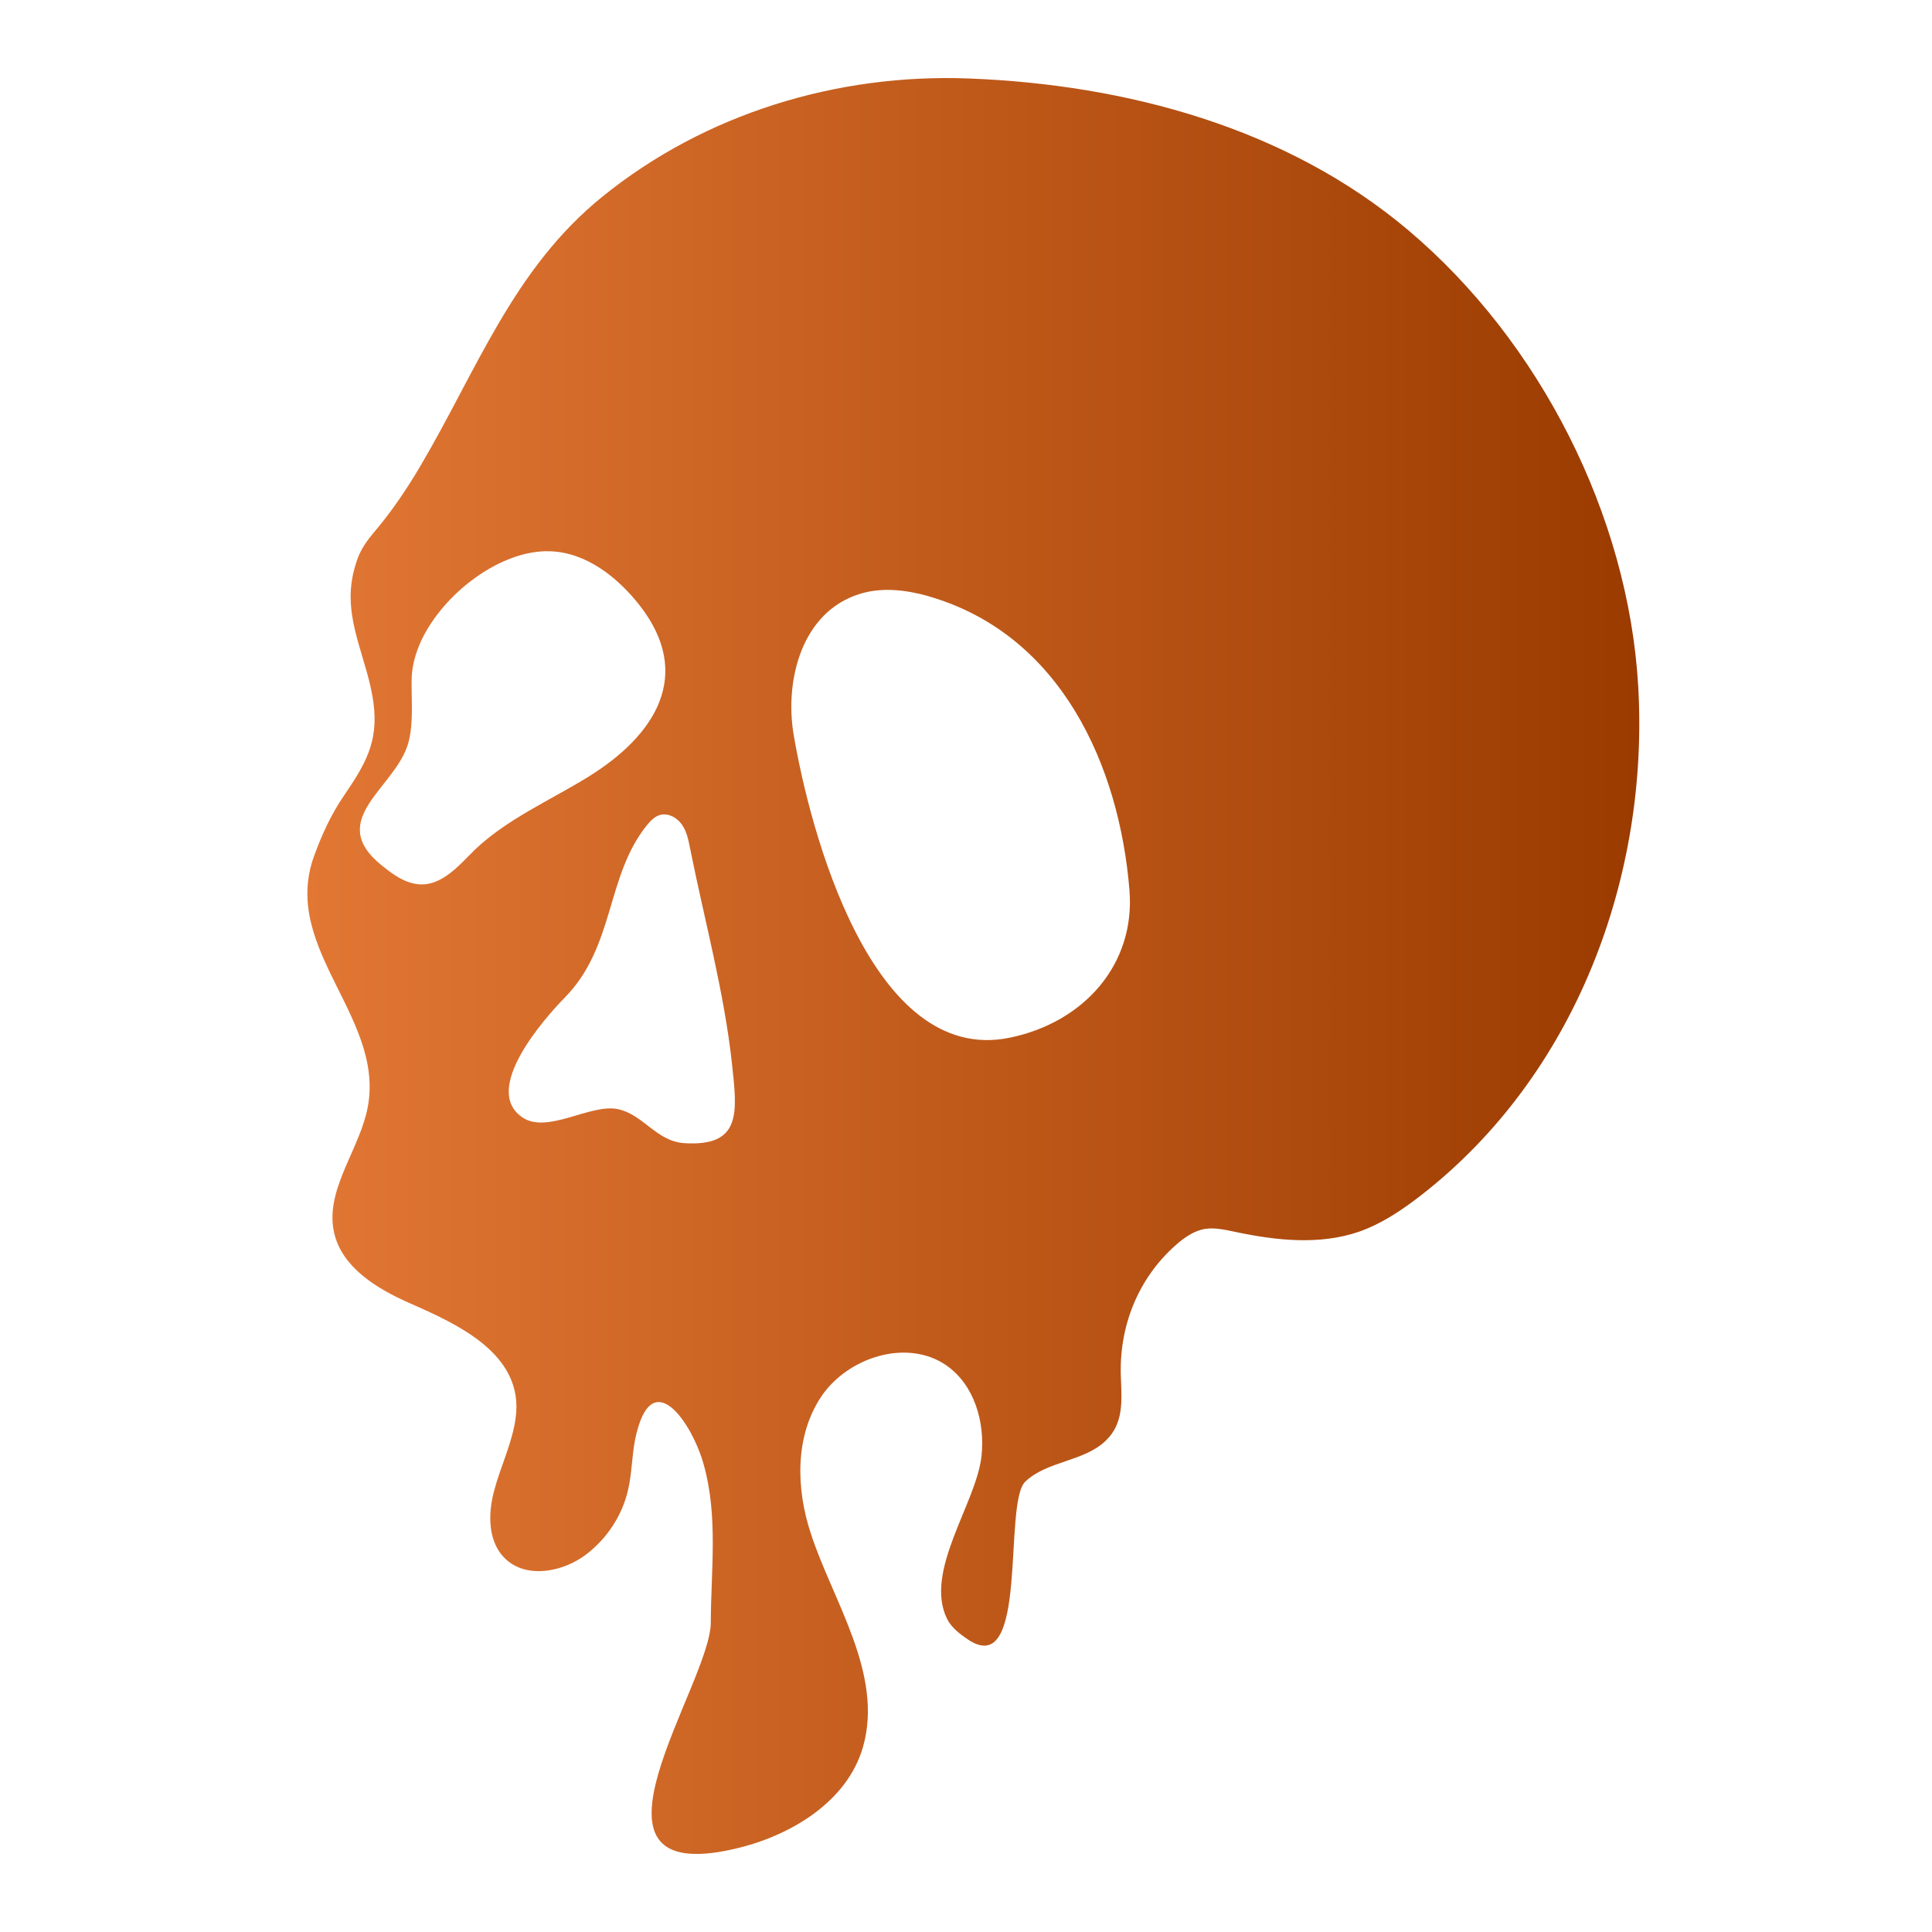 <svg width="40" height="40" viewBox="0 0 40 40" fill="none" xmlns="http://www.w3.org/2000/svg">
<g clip-path="url(#clip0_618_24360)">
<g filter="url(#filter0_d_618_24360)">
<path d="M33.917 14.202C33.712 10.677 31.888 7.074 29.16 4.769C26.649 2.647 23.326 1.751 20.063 1.625C17.328 1.519 14.594 2.354 12.474 4.07C10.624 5.564 9.872 7.67 8.704 9.647C8.447 10.084 8.165 10.507 7.84 10.904C7.715 11.053 7.587 11.201 7.493 11.372C7.413 11.512 7.365 11.665 7.325 11.822C7.076 12.818 7.613 13.613 7.734 14.569C7.837 15.364 7.561 15.826 7.121 16.473C6.854 16.862 6.659 17.29 6.5 17.73C5.793 19.695 8.096 21.137 7.576 23.089C7.354 23.923 6.719 24.709 6.923 25.544C7.092 26.243 7.795 26.675 8.462 26.972C9.468 27.413 10.859 28.033 10.676 29.36C10.605 29.875 10.366 30.356 10.232 30.858C10.098 31.351 10.098 31.941 10.477 32.286C10.921 32.692 11.668 32.543 12.144 32.177C12.571 31.849 12.882 31.373 13.002 30.853C13.082 30.512 13.082 30.153 13.148 29.809C13.481 28.176 14.339 29.481 14.57 30.324C14.869 31.382 14.721 32.508 14.716 33.591C14.716 34.867 11.661 39.095 15.2 38.281C16.369 38.014 17.543 37.303 17.868 36.167C18.299 34.655 17.236 33.135 16.788 31.752C16.48 30.822 16.454 29.739 17.001 28.918C17.549 28.098 18.785 27.704 19.598 28.272C20.176 28.678 20.393 29.442 20.322 30.136C20.225 31.11 19.117 32.533 19.61 33.521C19.698 33.695 19.863 33.823 20.028 33.936C21.317 34.818 20.758 31.114 21.229 30.674C21.682 30.245 22.442 30.262 22.89 29.831C23.269 29.473 23.224 28.997 23.207 28.529C23.161 27.485 23.549 26.48 24.344 25.777C24.518 25.624 24.709 25.489 24.935 25.445C25.148 25.409 25.367 25.462 25.581 25.506C26.425 25.685 27.324 25.781 28.137 25.501C28.608 25.336 29.021 25.056 29.413 24.754C32.623 22.261 34.147 18.155 33.917 14.202ZM9.832 17.592C9.615 17.802 9.414 18.042 9.148 18.191C8.663 18.47 8.267 18.216 7.891 17.907C6.722 16.955 8.224 16.295 8.46 15.357C8.566 14.934 8.514 14.492 8.523 14.055C8.528 13.798 8.599 13.531 8.719 13.269C9.181 12.281 10.369 11.382 11.381 11.413C12.137 11.435 12.786 11.95 13.248 12.539C14.36 13.972 13.573 15.22 12.185 16.08C11.388 16.573 10.508 16.95 9.832 17.592ZM14.155 23.667C13.585 23.622 13.319 23.076 12.795 22.964C12.222 22.841 11.327 23.493 10.808 23.129C9.971 22.548 11.274 21.085 11.69 20.657C12.736 19.596 12.54 18.137 13.398 17.08C13.474 16.988 13.562 16.896 13.677 16.87C13.846 16.831 14.019 16.931 14.117 17.071C14.216 17.211 14.252 17.382 14.283 17.547C14.289 17.573 14.297 17.6 14.301 17.631C14.594 19.084 14.994 20.548 15.155 22.024C15.261 23.02 15.367 23.749 14.155 23.667ZM20.898 21.486C18.035 22.067 16.763 17.172 16.43 15.201C16.247 14.101 16.586 12.665 17.812 12.293C18.271 12.153 18.767 12.214 19.231 12.345C19.236 12.351 19.24 12.351 19.245 12.351C21.97 13.146 23.175 15.858 23.384 18.426C23.512 19.968 22.437 21.173 20.898 21.486Z" fill="url(#paint0_linear_618_24360)"/>
</g>
</g>
<defs>
<filter id="filter0_d_618_24360" x="1.364" y="-3.384" width="37.576" height="46.768" filterUnits="userSpaceOnUse" color-interpolation-filters="sRGB">
<feFlood flood-opacity="0" result="BackgroundImageFix"/>
<feColorMatrix in="SourceAlpha" type="matrix" values="0 0 0 0 0 0 0 0 0 0 0 0 0 0 0 0 0 0 127 0" result="hardAlpha"/>
<feOffset/>
<feGaussianBlur stdDeviation="2.5"/>
<feComposite in2="hardAlpha" operator="out"/>
<feColorMatrix type="matrix" values="0 0 0 0 0.662 0 0 0 0 0.378 0 0 0 0 0.202 0 0 0 0.4 0"/>
<feBlend mode="normal" in2="BackgroundImageFix" result="effect1_dropShadow_618_24360"/>
<feBlend mode="normal" in="SourceGraphic" in2="effect1_dropShadow_618_24360" result="shape"/>
</filter>
<linearGradient id="paint0_linear_618_24360" x1="6.364" y1="20" x2="33.939" y2="20" gradientUnits="userSpaceOnUse">
<stop stop-color="#E27734"/>
<stop offset="1" stop-color="#9B3B00"/>
</linearGradient>
<clipPath id="clip0_618_24360">
<rect width="40" height="39.596" fill="white" transform="translate(0 0.202)"/>
</clipPath>
</defs>
</svg>
